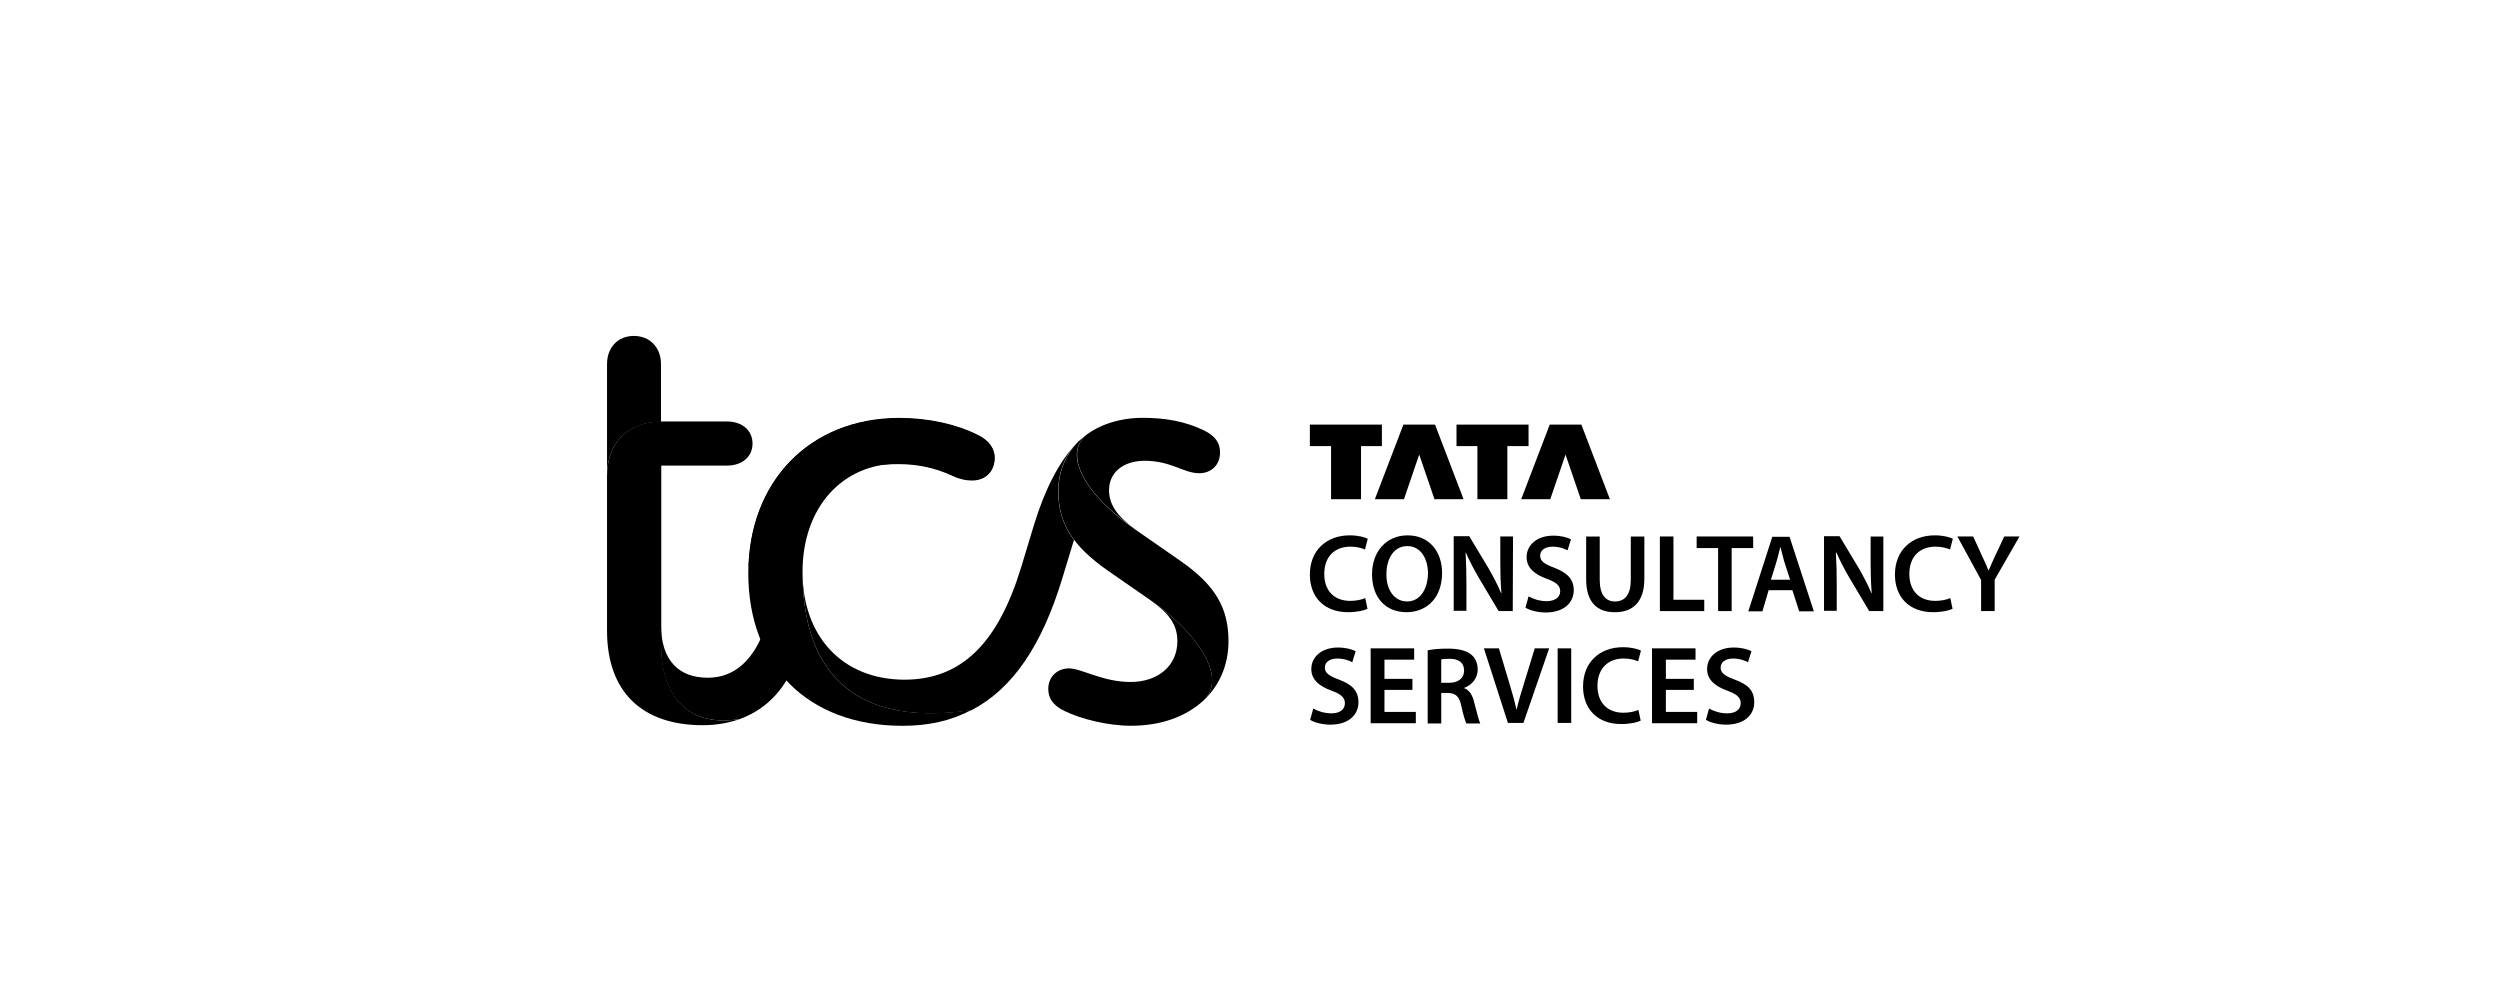 <svg xmlns="http://www.w3.org/2000/svg" width="191" height="77" viewBox="0 0 191 77" fill="none"><g clip-path="url(#clip0_428_3628)"><path d="M101.693 38.139H103.982V34.082H105.577V32.44H100.074V34.082H101.693V38.139Z" fill="black"></path><path d="M107.263 38.139L108.428 34.729L109.594 38.139H111.817L109.636 32.44H107.221L105.039 38.139H107.263Z" fill="black"></path><path d="M112.873 38.139H115.162V34.082H116.781V32.44H111.277V34.082H112.873V38.139Z" fill="black"></path><path d="M118.441 38.139L119.607 34.729L120.772 38.139H122.996L120.817 32.44H118.399L116.22 38.139H118.441Z" fill="black"></path><path d="M140.304 42.218C140.584 42.865 140.951 43.556 141.318 44.182L142.808 46.686H143.887V40.989H142.915V42.975C142.915 43.839 142.936 44.572 143.002 45.327H142.981C142.721 44.701 142.376 44.054 142.009 43.407L140.542 40.968H139.355V46.665H140.327V44.659C140.327 43.731 140.306 42.975 140.262 42.22H140.304V42.218Z" fill="black"></path><path d="M135.126 45.089H136.938L137.457 46.707H138.578L136.721 41.01H135.404L133.57 46.707H134.649L135.124 45.089H135.126ZM135.731 42.888C135.838 42.542 135.925 42.155 136.011 41.809H136.032C136.119 42.134 136.205 42.522 136.312 42.888L136.766 44.292H135.299L135.731 42.888Z" fill="black"></path><path d="M118.163 45.93C117.623 45.93 117.126 45.757 116.782 45.563L116.544 46.427C116.845 46.621 117.471 46.794 118.076 46.794C119.543 46.794 120.235 45.995 120.235 45.089C120.235 44.269 119.76 43.771 118.768 43.383C118.013 43.103 117.667 42.886 117.667 42.456C117.667 42.111 117.948 41.765 118.618 41.765C119.157 41.765 119.545 41.938 119.762 42.045L120.022 41.204C119.72 41.052 119.267 40.924 118.662 40.924C117.431 40.924 116.632 41.636 116.632 42.564C116.632 43.383 117.237 43.881 118.186 44.224C118.898 44.484 119.2 44.743 119.2 45.175C119.2 45.607 118.812 45.93 118.163 45.93Z" fill="black"></path><path d="M103.183 41.765C103.657 41.765 104.024 41.873 104.283 41.98L104.498 41.16C104.283 41.053 103.807 40.901 103.118 40.901C101.37 40.901 100.074 42.022 100.074 43.9C100.074 45.626 101.174 46.771 102.987 46.771C103.678 46.771 104.218 46.642 104.477 46.512L104.304 45.692C104.024 45.82 103.592 45.907 103.16 45.907C101.908 45.907 101.174 45.108 101.174 43.856C101.174 42.475 102.015 41.763 103.181 41.763L103.183 41.765Z" fill="black"></path><path d="M132.299 46.687V41.873H133.941V40.987H129.624V41.873H131.264V46.687H132.299Z" fill="black"></path><path d="M153.126 40.987L152.435 42.454C152.241 42.865 152.089 43.232 151.937 43.575H151.916C151.764 43.187 151.615 42.863 151.419 42.454L150.751 40.987H149.543L151.356 44.311V46.684H152.393V44.288L154.292 40.985H153.126V40.987Z" fill="black"></path><path d="M107.542 40.901C105.923 40.901 104.823 42.132 104.823 43.879C104.823 45.626 105.837 46.771 107.456 46.771C109.009 46.771 110.175 45.671 110.175 43.772C110.175 42.153 109.203 40.901 107.542 40.901ZM107.5 45.951C106.486 45.951 105.902 45 105.923 43.858C105.923 42.714 106.463 41.721 107.521 41.721C108.579 41.721 109.098 42.735 109.098 43.814C109.077 45.021 108.493 45.951 107.5 45.951Z" fill="black"></path><path d="M147.882 41.765C148.357 41.765 148.723 41.873 148.983 41.98L149.197 41.16C148.983 41.053 148.506 40.901 147.817 40.901C146.07 40.901 144.773 42.022 144.773 43.9C144.773 45.626 145.874 46.771 147.686 46.771C148.378 46.771 148.917 46.642 149.176 46.512L149.004 45.692C148.723 45.82 148.291 45.907 147.859 45.907C146.607 45.907 145.874 45.108 145.874 43.856C145.874 42.475 146.715 41.763 147.88 41.763L147.882 41.765Z" fill="black"></path><path d="M127.852 40.987H126.815V46.687H130.205V45.822H127.852V40.987Z" fill="black"></path><path d="M125.629 44.248V40.989H124.592V44.313C124.592 45.434 124.139 45.953 123.384 45.953C122.672 45.953 122.219 45.434 122.219 44.313V40.989H121.182V44.248C121.182 46.039 122.046 46.773 123.361 46.773C124.72 46.794 125.627 45.995 125.627 44.248H125.629Z" fill="black"></path><path d="M115.595 40.987H114.623V42.973C114.623 43.837 114.644 44.571 114.71 45.325H114.689C114.429 44.699 114.084 44.052 113.717 43.405L112.25 40.966H111.063V46.663H112.035V44.657C112.035 43.73 112.014 42.973 111.97 42.218H111.991C112.271 42.865 112.638 43.557 113.005 44.183L114.495 46.687H115.574L115.595 40.989V40.987Z" fill="black"></path><path d="M120.041 49.534H119.004V55.231H120.041V49.534Z" fill="black"></path><path d="M111.859 52.577V52.556C112.399 52.362 112.896 51.865 112.896 51.152C112.896 50.678 112.724 50.267 112.399 50.008C112.011 49.683 111.362 49.555 110.652 49.555C109.941 49.555 109.486 49.597 109.075 49.683V55.273H110.112V52.942H110.631C111.212 52.963 111.495 53.201 111.644 53.934C111.796 54.647 111.946 55.1 112.032 55.273H113.09C112.983 55.058 112.831 54.409 112.637 53.696C112.509 53.115 112.27 52.725 111.859 52.575V52.577ZM110.715 52.166H110.11V50.375C110.218 50.353 110.435 50.332 110.757 50.332C111.425 50.332 111.857 50.613 111.857 51.239C111.857 51.799 111.425 52.166 110.713 52.166H110.715Z" fill="black"></path><path d="M116.456 52.146C116.241 52.837 116.024 53.526 115.874 54.196H115.853C115.701 53.505 115.507 52.837 115.292 52.124L114.515 49.534H113.37L115.204 55.231H116.39L118.355 49.534H117.255L116.456 52.146Z" fill="black"></path><path d="M127.272 52.708H129.407V51.865H127.272V50.398H129.538V49.534H126.214V55.255H129.666V54.39H127.272V52.708Z" fill="black"></path><path d="M124.054 50.311C124.528 50.311 124.895 50.419 125.154 50.526L125.369 49.706C125.154 49.599 124.678 49.447 123.989 49.447C122.242 49.447 120.945 50.569 120.945 52.447C120.945 54.173 122.046 55.317 123.858 55.317C124.549 55.317 125.089 55.189 125.348 55.058L125.175 54.238C124.895 54.367 124.463 54.453 124.031 54.453C122.779 54.453 122.046 53.654 122.046 52.402C122.046 51.043 122.886 50.309 124.052 50.309L124.054 50.311Z" fill="black"></path><path d="M102.319 51.93C101.565 51.65 101.219 51.433 101.219 51.003C101.219 50.657 101.499 50.312 102.17 50.312C102.709 50.312 103.097 50.484 103.314 50.592L103.573 49.751C103.272 49.599 102.819 49.471 102.214 49.471C100.983 49.471 100.184 50.183 100.184 51.111C100.184 51.93 100.789 52.428 101.738 52.771C102.45 53.031 102.751 53.29 102.751 53.722C102.751 54.196 102.385 54.5 101.714 54.5C101.175 54.5 100.677 54.327 100.334 54.133L100.096 54.997C100.397 55.191 101.023 55.364 101.628 55.364C103.095 55.364 103.786 54.565 103.786 53.659C103.786 52.794 103.312 52.299 102.319 51.932V51.93Z" fill="black"></path><path d="M105.773 52.708H107.91V51.865H105.773V50.398H108.041V49.534H104.717V55.255H108.169V54.39H105.773V52.708Z" fill="black"></path><path d="M132.557 51.93C131.802 51.65 131.456 51.433 131.456 51.003C131.456 50.657 131.737 50.312 132.407 50.312C132.947 50.312 133.334 50.484 133.551 50.592L133.811 49.751C133.509 49.599 133.056 49.471 132.451 49.471C131.22 49.471 130.422 50.183 130.422 51.111C130.422 51.93 131.026 52.428 131.975 52.771C132.687 53.031 132.989 53.29 132.989 53.722C132.989 54.196 132.622 54.5 131.952 54.5C131.412 54.5 130.915 54.327 130.571 54.133L130.333 54.997C130.634 55.191 131.26 55.364 131.865 55.364C133.332 55.364 134.024 54.565 134.024 53.659C134.024 52.752 133.549 52.299 132.557 51.932V51.93Z" fill="black"></path><path d="M46.377 36.349C46.377 33.758 48.061 32.226 50.5 32.226V27.823C50.5 26.529 49.636 25.665 48.428 25.665C47.22 25.665 46.377 26.529 46.377 27.823V36.349Z" fill="black"></path><path d="M53.693 55.406C54.73 55.406 55.678 55.233 56.542 54.931C52.205 55.665 50.521 52.687 50.521 49.342V35.57H55.55C56.715 35.57 57.493 34.879 57.493 33.886C57.493 32.894 56.715 32.202 55.55 32.202H50.5C48.061 32.204 46.377 33.758 46.377 36.348V48.176C46.377 52.904 49.096 55.406 53.693 55.406Z" fill="black"></path><path d="M56.542 54.93C58.268 54.282 59.606 53.073 60.447 51.304L58.504 47.808C57.64 50.398 56.131 51.779 54.08 51.779C51.922 51.779 50.497 50.527 50.497 47.7V49.34C50.497 52.685 52.181 55.663 56.54 54.93H56.542Z" fill="black"></path><path d="M74.22 54.24C64.4 55.707 61.313 50.463 61.313 43.687C61.313 38.788 64.335 35.42 68.673 35.42C70.27 35.42 71.609 35.766 72.795 36.327C73.356 36.586 73.832 36.672 74.262 36.672C75.299 36.672 75.989 35.981 75.989 34.946C75.989 34.299 75.601 33.652 74.694 33.22C73.055 32.4 70.939 31.926 68.673 31.926C61.873 31.947 57.169 36.782 57.169 43.796C57.169 50.811 61.679 55.452 68.953 55.452C70.96 55.452 72.665 55.064 74.22 54.244V54.24Z" fill="black"></path><path d="M57.19 43.794C57.19 36.78 61.873 31.966 68.672 31.966C70.959 31.966 73.054 32.44 74.694 33.26C75.6 33.692 75.988 34.339 75.988 34.986C75.988 36.023 75.297 36.712 74.262 36.712C73.83 36.712 73.356 36.626 72.795 36.367C71.328 35.675 69.903 35.46 68.672 35.46C62.695 35.439 57.19 39.216 57.19 43.792V43.794Z" fill="black"></path><path d="M82.874 33.325C82.486 33.713 82.269 34.189 82.269 34.75C82.269 36.175 83.608 38.289 86.693 40.426L90.232 42.886C92.822 44.698 93.857 46.425 93.857 48.994C93.857 50.851 93.124 52.446 91.914 53.548C92.346 53.161 92.605 52.642 92.605 51.951C92.605 50.44 91.094 48.087 87.878 45.843L84.64 43.598C81.921 41.699 80.863 39.95 80.863 37.534C80.863 36.109 81.382 34.815 82.244 33.886C82.438 33.671 82.655 33.498 82.87 33.325H82.874Z" fill="black"></path><path d="M80.089 52.643C80.089 53.334 80.435 53.895 81.341 54.327C82.593 54.932 84.621 55.448 86.412 55.448C88.699 55.448 90.577 54.757 91.915 53.549C92.347 53.161 92.607 52.643 92.607 51.951C92.607 50.44 91.095 48.088 87.879 45.843C89.346 46.88 89.951 47.742 89.951 48.994C89.951 50.851 88.484 52.103 86.368 52.103C84.252 52.103 82.612 51.066 81.684 51.066C80.757 51.066 80.087 51.713 80.087 52.643H80.089Z" fill="black"></path><path d="M86.716 40.426C85.336 39.434 84.731 38.527 84.731 37.448C84.731 36.068 85.852 35.204 87.45 35.204C89.48 35.204 90.428 36.154 91.615 36.154C92.565 36.154 93.212 35.507 93.212 34.556C93.212 33.865 92.867 33.304 91.96 32.872C90.536 32.181 88.982 31.922 87.319 31.922C85.549 31.922 83.995 32.44 82.895 33.302C82.507 33.69 82.29 34.167 82.29 34.727C82.269 36.173 83.608 38.266 86.714 40.424L86.716 40.426Z" fill="black"></path><path d="M61.312 43.708C61.312 50.463 64.421 55.707 74.22 54.261C77.371 52.621 79.595 49.319 81.148 44.224L82.054 41.246C81.19 40.125 80.847 38.873 80.847 37.535C80.847 36.11 81.365 34.816 82.227 33.886C80.933 35.267 79.854 37.297 78.99 40.123L77.997 43.403C76.227 49.165 73.442 51.928 69.084 51.928C64.335 51.907 61.315 48.604 61.315 43.706L61.312 43.708Z" fill="black"></path></g><defs><clipPath id="clip0_428_3628"><rect width="107.914" height="29.784" fill="white" transform="translate(46.377 25.664)"></rect></clipPath></defs></svg>